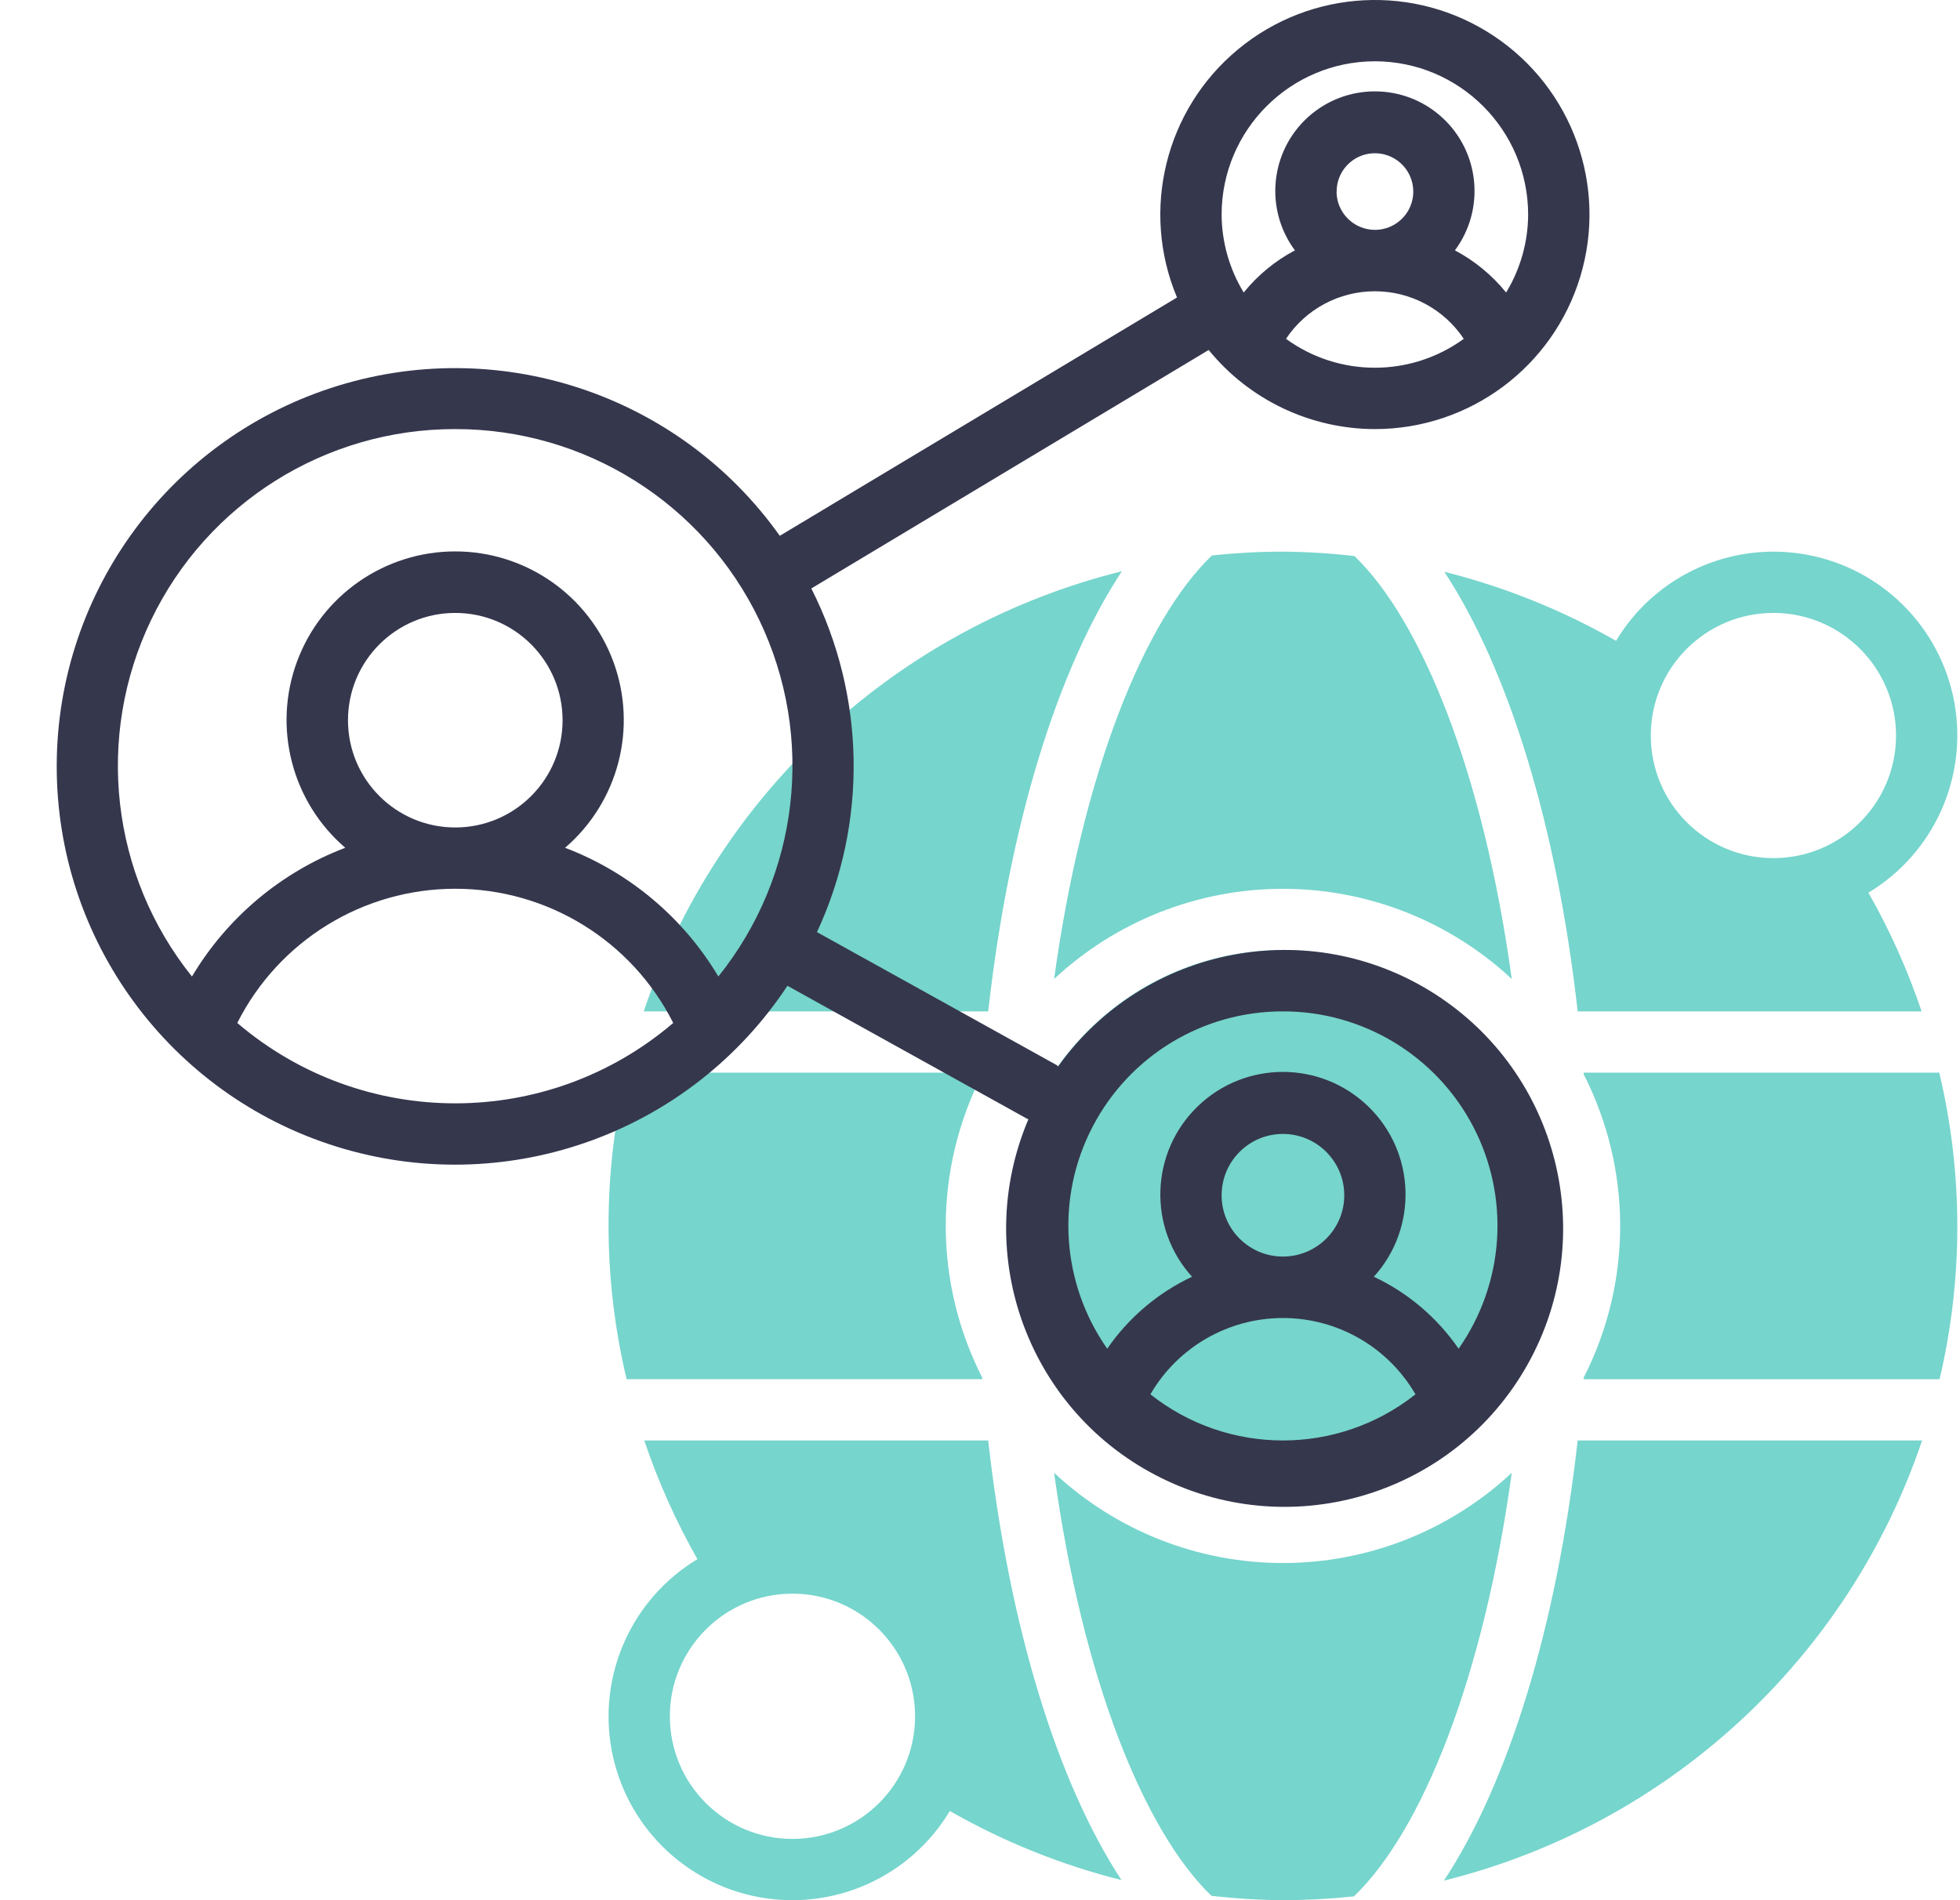 <svg width="33" height="32" viewBox="0 0 33 32" fill="none" xmlns="http://www.w3.org/2000/svg">
<path d="M21.6 26.322C20.17 26.322 18.794 25.779 17.748 24.803C18.225 28.276 19.264 30.834 20.396 31.926C20.796 31.972 21.198 31.997 21.6 32C21.999 31.999 22.398 31.978 22.795 31.936C23.931 30.848 24.974 28.286 25.453 24.803C24.407 25.779 23.03 26.322 21.6 26.322Z" fill="#76D5CD"/>
<path d="M32.651 18.064H26.664V18.091C27.483 19.695 27.483 21.596 26.664 23.2V23.227H32.656C33.056 21.529 33.055 19.762 32.651 18.065V18.064Z" fill="#76D5CD"/>
<path fill-rule="evenodd" clip-rule="evenodd" d="M32.354 17.032H26.563C26.209 13.89 25.399 11.277 24.318 9.629C25.33 9.883 26.303 10.274 27.209 10.792C27.871 9.688 29.147 9.11 30.413 9.34C31.68 9.57 32.671 10.559 32.904 11.825C33.136 13.091 32.56 14.369 31.458 15.033C31.82 15.669 32.12 16.339 32.354 17.032ZM31.923 12.387C31.923 11.247 30.998 10.322 29.858 10.322C28.718 10.322 27.794 11.247 27.794 12.387C27.794 13.527 28.718 14.451 29.858 14.451C30.998 14.451 31.923 13.527 31.923 12.387Z" fill="#76D5CD"/>
<path d="M15.923 20.645C15.924 19.757 16.134 18.882 16.537 18.091V18.064H10.545C10.145 19.762 10.146 21.529 10.55 23.226H16.537V23.199C16.134 22.408 15.924 21.533 15.923 20.645Z" fill="#76D5CD"/>
<path d="M24.312 31.67C28.084 30.733 31.118 27.939 32.362 24.258H26.563C26.208 27.406 25.396 30.022 24.312 31.67H24.312Z" fill="#76D5CD"/>
<path d="M21.6 14.968C23.03 14.968 24.407 15.511 25.453 16.486C24.976 13.014 23.936 10.456 22.805 9.364C22.405 9.318 22.003 9.293 21.6 9.29C21.201 9.29 20.802 9.312 20.405 9.354C19.27 10.442 18.227 13.004 17.748 16.486C18.794 15.511 20.17 14.968 21.6 14.968Z" fill="#76D5CD"/>
<ellipse cx="21.6" cy="20.645" rx="4.645" ry="4.645" fill="#76D5CD"/>
<path fill-rule="evenodd" clip-rule="evenodd" d="M10.847 24.258H16.638C16.992 27.399 17.801 30.013 18.882 31.661C17.87 31.407 16.898 31.016 15.992 30.498C15.33 31.602 14.054 32.18 12.787 31.95C11.521 31.72 10.529 30.73 10.297 29.465C10.065 28.199 10.64 26.921 11.742 26.257C11.381 25.62 11.081 24.951 10.847 24.258ZM11.278 28.903C11.278 30.043 12.202 30.968 13.342 30.968C14.483 30.968 15.407 30.043 15.407 28.903C15.407 27.763 14.483 26.838 13.342 26.838C12.202 26.838 11.278 27.763 11.278 28.903Z" fill="#76D5CD"/>
<path d="M18.889 9.62C15.117 10.557 12.083 13.351 10.838 17.032H16.638C16.992 13.884 17.804 11.268 18.889 9.62Z" fill="#76D5CD"/>
<path fill-rule="evenodd" clip-rule="evenodd" d="M26.607 4.658C26.146 6.183 24.741 7.226 23.149 7.226C22.063 7.224 21.036 6.735 20.35 5.894L13.66 9.91C14.576 11.722 14.611 13.855 13.755 15.697L17.79 17.936C17.796 17.939 17.8 17.944 17.805 17.949C17.808 17.952 17.812 17.956 17.816 17.959C19.265 15.934 22.044 15.394 24.145 16.73C26.246 18.067 26.936 20.812 25.717 22.983C24.497 25.154 21.794 25.993 19.56 24.894C17.325 23.794 16.34 21.14 17.316 18.849C17.312 18.848 17.308 18.846 17.305 18.845C17.299 18.843 17.294 18.841 17.289 18.838L13.258 16.601C11.639 19.054 8.61 20.167 5.788 19.346C2.965 18.524 1.006 15.96 0.956 13.021C0.906 10.082 2.776 7.452 5.569 6.535C8.362 5.617 11.427 6.626 13.129 9.023L19.817 5.01C19.201 3.541 19.62 1.842 20.848 0.828C22.076 -0.187 23.823 -0.278 25.15 0.605C26.476 1.487 27.068 3.133 26.607 4.658ZM21.6 22.196C20.681 22.196 19.831 22.685 19.369 23.481C20.676 24.517 22.525 24.517 23.832 23.481C23.37 22.685 22.52 22.196 21.6 22.196ZM20.568 20.129C20.568 19.559 21.03 19.096 21.6 19.096C22.17 19.096 22.633 19.559 22.633 20.129C22.633 20.699 22.17 21.161 21.6 21.161C21.03 21.161 20.568 20.699 20.568 20.129ZM24.805 18.974C24.183 17.779 22.947 17.03 21.6 17.032C20.253 17.03 19.018 17.779 18.396 18.974C17.773 20.169 17.869 21.61 18.642 22.713C19.002 22.19 19.495 21.771 20.07 21.501C19.323 20.676 19.365 19.406 20.165 18.632C20.965 17.858 22.235 17.858 23.036 18.632C23.836 19.406 23.878 20.676 23.131 21.501C23.706 21.771 24.198 22.19 24.558 22.713C25.332 21.61 25.427 20.169 24.805 18.974ZM7.665 7.226C9.848 7.223 11.838 8.473 12.783 10.44C13.728 12.408 13.461 14.742 12.095 16.445C11.504 15.452 10.594 14.688 9.514 14.277C10.415 13.503 10.738 12.251 10.325 11.138C9.912 10.025 8.851 9.286 7.664 9.286C6.477 9.286 5.415 10.025 5.002 11.138C4.589 12.251 4.913 13.503 5.813 14.277C4.733 14.688 3.824 15.452 3.232 16.445C1.866 14.742 1.599 12.406 2.545 10.439C3.491 8.472 5.482 7.222 7.665 7.226ZM7.665 10.322C6.668 10.322 5.859 11.131 5.859 12.129C5.859 13.127 6.668 13.935 7.665 13.935C8.663 13.935 9.472 13.127 9.472 12.129C9.472 11.131 8.663 10.322 7.665 10.322ZM3.995 17.227C4.694 15.841 6.113 14.967 7.665 14.967C9.217 14.967 10.637 15.841 11.335 17.227C9.221 19.032 6.109 19.032 3.995 17.227ZM23.149 4.905C22.547 4.905 21.985 5.205 21.652 5.706C22.544 6.355 23.753 6.355 24.645 5.706C24.312 5.205 23.75 4.905 23.149 4.905ZM22.505 3.228C22.503 2.967 22.66 2.731 22.901 2.63C23.142 2.53 23.42 2.585 23.605 2.769C23.79 2.954 23.846 3.231 23.746 3.473C23.646 3.714 23.41 3.871 23.149 3.871C22.793 3.87 22.504 3.582 22.503 3.226L22.505 3.228ZM25.729 3.613C25.727 2.188 24.573 1.034 23.149 1.032C21.724 1.034 20.57 2.188 20.568 3.613C20.57 4.076 20.699 4.53 20.94 4.926C21.176 4.634 21.47 4.392 21.802 4.216C21.288 3.523 21.383 2.553 22.022 1.973C22.661 1.394 23.636 1.394 24.275 1.973C24.915 2.553 25.01 3.523 24.496 4.216C24.828 4.392 25.121 4.634 25.358 4.926C25.599 4.53 25.727 4.076 25.729 3.613Z" fill="#35374D"/>
</svg>
